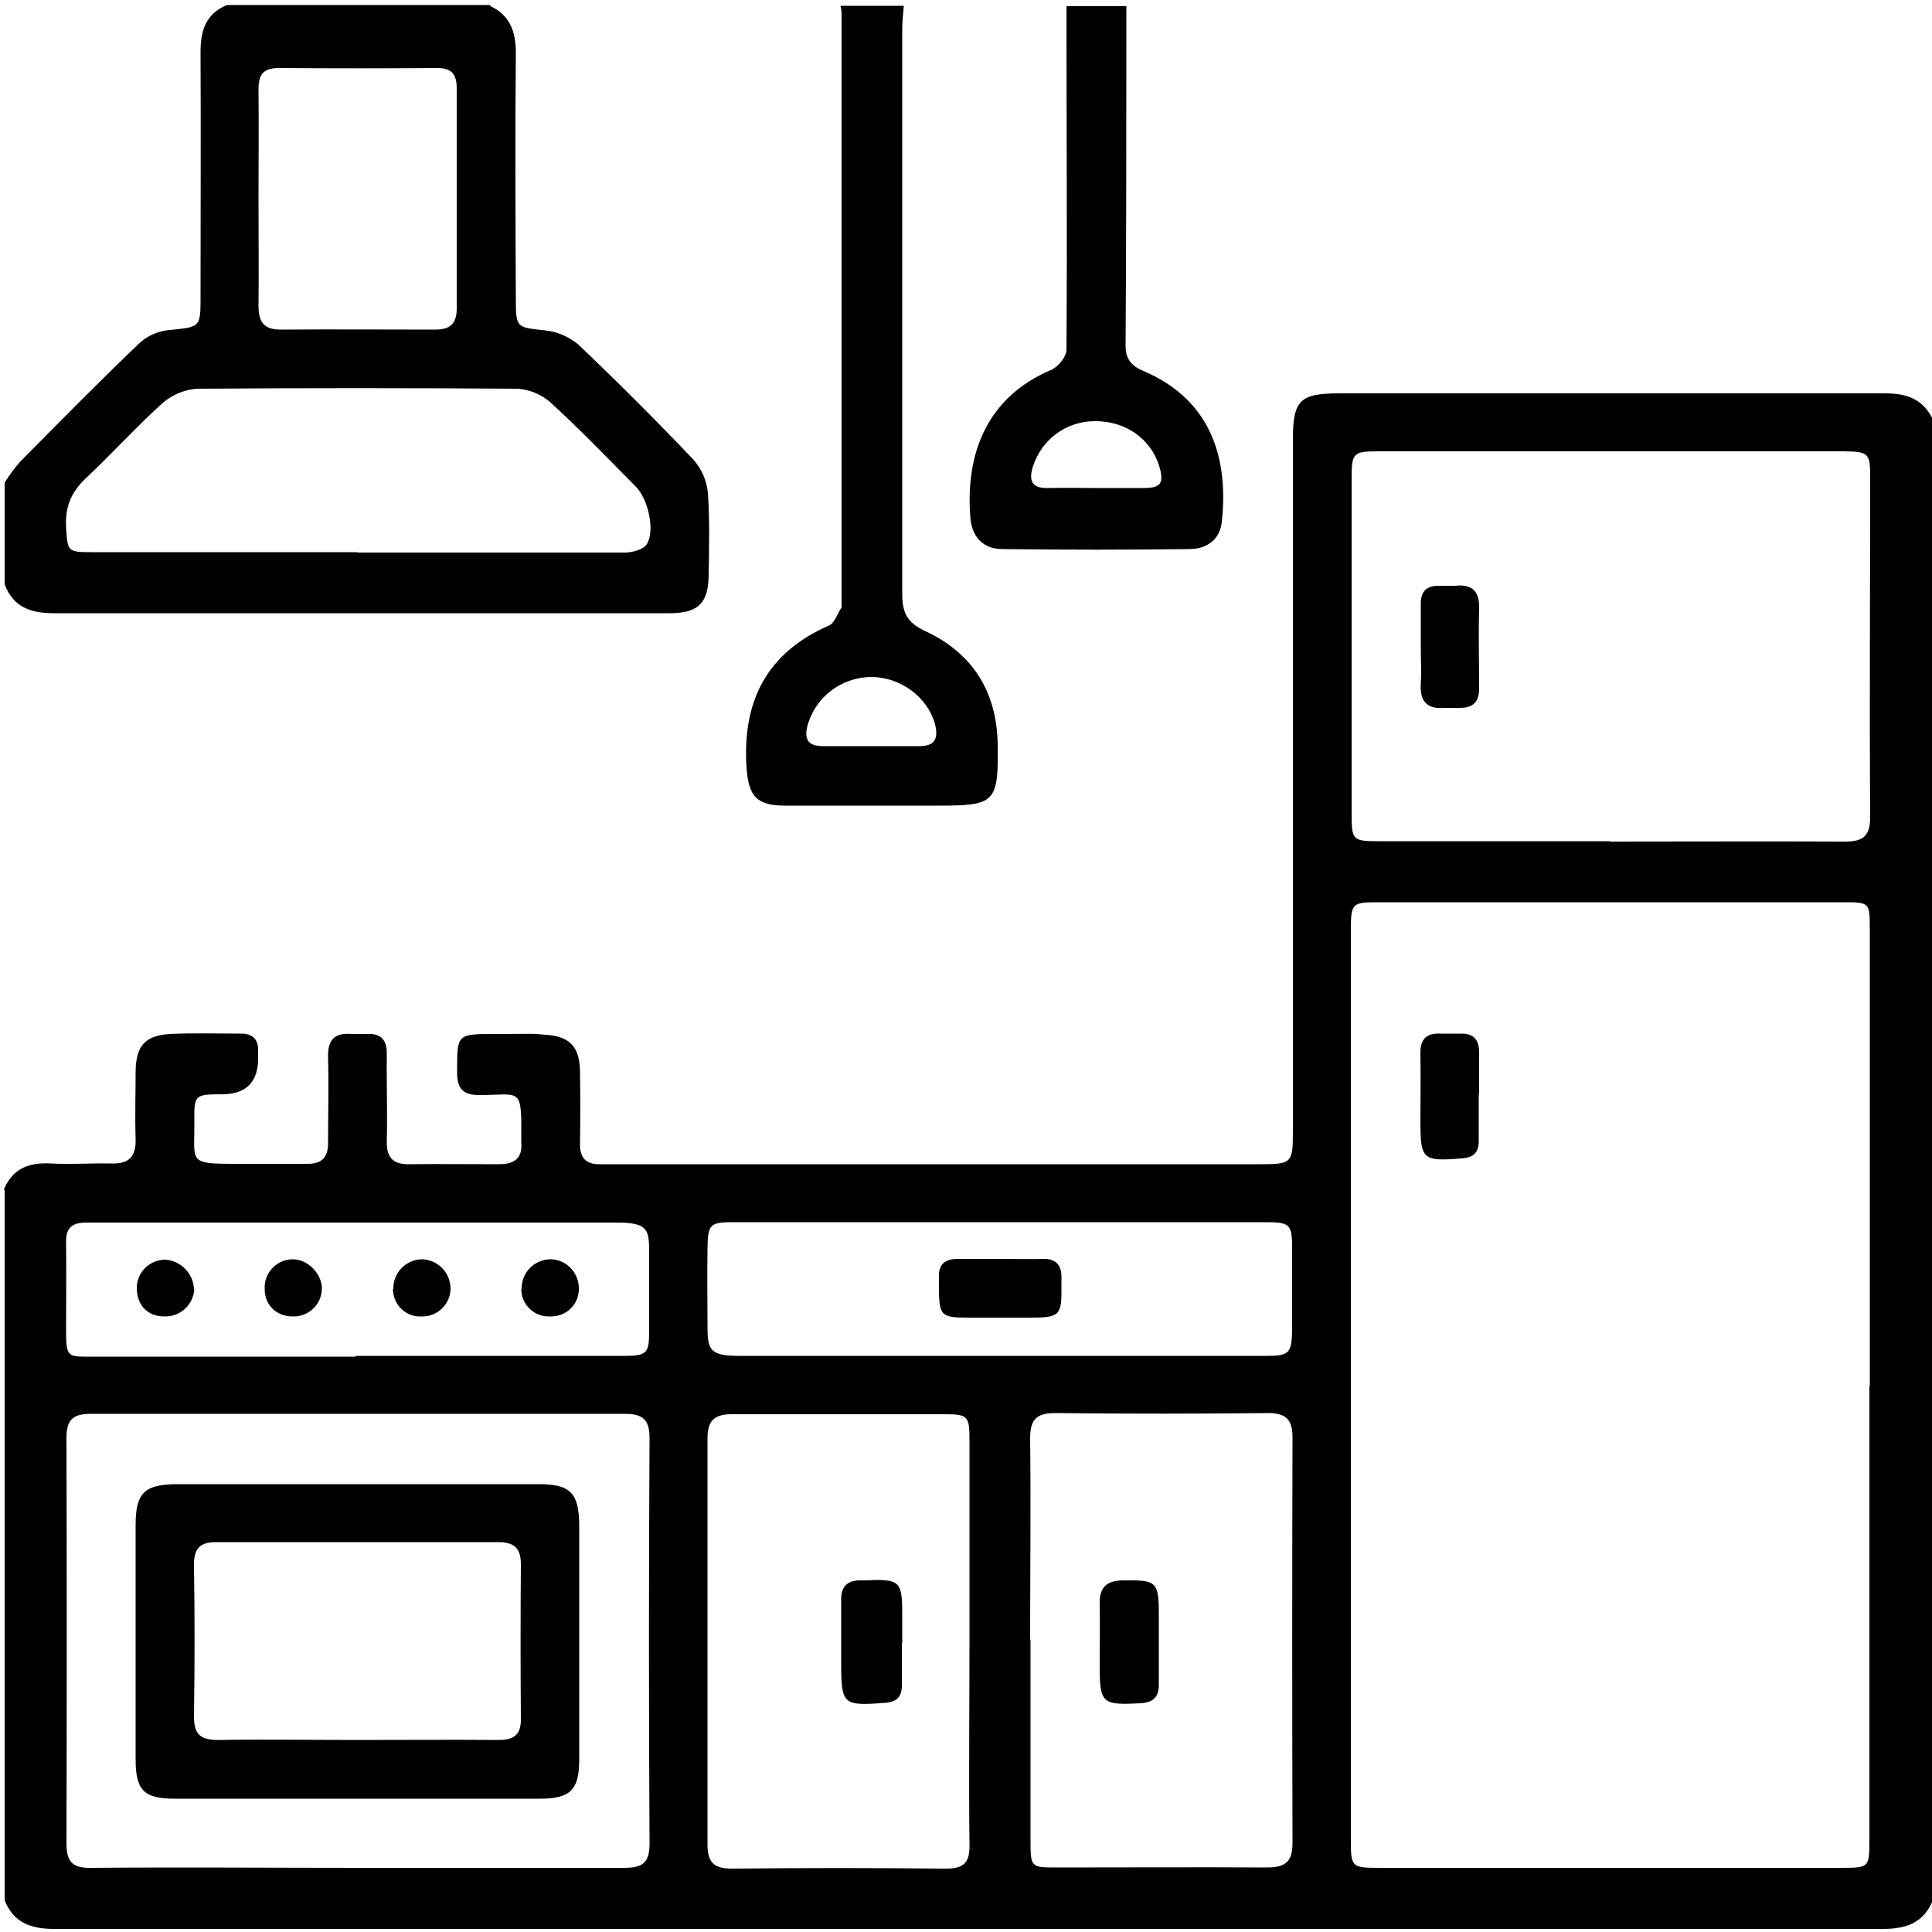 <svg xmlns="http://www.w3.org/2000/svg" id="Layer_1" data-name="Layer 1" viewBox="0 0 500 500"><defs><style>      .cls-1 {        fill: #000;        stroke-width: 0px;      }    </style></defs><path class="cls-1" d="M1,307.9c2.2-5.5,6.5-7.1,12.1-6.8,5.2.3,10.4-.1,15.6,0,4.5.2,6.5-1.6,6.4-6.2-.2-6,0-12,0-18,.2-6.3,2.5-8.9,8.8-9.3,6.1-.3,12.3-.1,18.5-.1,3,0,4.5,1.5,4.4,4.5v1.5q.2,9.7-9.4,9.7c-7,0-7.2.2-7.1,7.1.1,10.5-1.9,10.9,10.8,10.9,6.2,0,12.3,0,18.5,0,3.6,0,5.3-1.6,5.3-5.3,0-7.5.2-14.9,0-22.4-.1-4.4,1.7-6.3,6.1-5.9,1.3,0,2.6,0,3.9,0,3.7-.2,5.3,1.5,5.2,5.3-.1,7.5.2,15,0,22.4-.1,4.5,1.8,6.1,6,6,7.6-.1,15.3,0,23,0,4,0,6.2-1.5,5.8-5.8,0-.2,0-.3,0-.5.1-14,0-11.6-10.9-11.6-4.2,0-5.7-1.7-5.7-5.8,0-10-.2-10,9.8-10s8.8-.2,13.2.2c6.2.4,8.7,3.2,8.8,9.4.1,6.3.1,12.6,0,19,0,3.5,1.6,5.1,5,5.1s3.6,0,5.4,0h166c7.6,0,8.1-.4,8.1-7.9V113.7c0-10.1,1.8-11.9,12-11.9,47.1,0,94.2,0,141.3,0,5.6,0,9.8,1.5,12.3,6.7v383.3c-2.3,5.8-6.9,7.4-12.8,7.4-157.8,0-315.6,0-473.4,0-6,0-10.5-1.6-12.8-7.4v-183.8ZM483.9,358.7v-118.2c0-7,0-7-7.1-7h-119.9c-7.1,0-7.3.2-7.3,7.5v234.9c0,7.4.1,7.5,7.7,7.5h118.9c7.6,0,7.6,0,7.6-7.5,0-39.1,0-78.1,0-117.2h0ZM416.6,217.8c20.3,0,40.6-.1,60.9,0,4.8,0,6.5-1.5,6.5-6.4-.2-29.3,0-58.6,0-88,0-6.1-.4-6.5-6.7-6.6-40.3,0-80.5,0-120.8,0-6.2,0-6.7.5-6.7,6.7,0,29.2,0,58.3,0,87.5,0,6.3.4,6.7,6.6,6.7,20.1,0,40.2,0,60.4,0ZM92.3,483.4c23.1,0,46.1,0,69.2,0,4.8,0,6.6-1.3,6.6-6.3-.2-35-.2-70,0-105,0-4.7-1.8-6.2-6.3-6.2-46.1,0-92.2,0-138.3,0-4.6,0-6.3,1.5-6.3,6.2.1,35,.1,70,0,105,0,5,1.8,6.4,6.5,6.3,22.9-.2,45.8,0,68.7,0ZM266.7,424.4v52c0,6.8.1,6.9,6.7,6.9,18.2,0,36.4-.1,54.5,0,4.9,0,6.6-1.6,6.6-6.4-.1-35-.1-70,0-105,0-4.7-1.9-6.2-6.4-6.2-18.3.2-36.7.2-55,0-4.8,0-6.5,1.6-6.5,6.5.2,17.3,0,34.7,0,52ZM250.9,424.8v-52c0-6.3-.3-6.8-6.5-6.8-18.3,0-36.7,0-55,0-4.7,0-6.3,1.8-6.3,6.3,0,35,0,70,0,105,0,4.5,1.5,6.3,6.2,6.3,18.5-.2,37-.2,55.5,0,4.7,0,6.2-1.6,6.1-6.2-.2-17.5,0-35,0-52.5h0ZM258.8,316.3h-68.7c-6.4,0-6.9.4-7,6.9s0,13,0,19.5.3,8.2,8.2,8.2h136.4c6,0,6.6-.7,6.7-6.8,0-7,0-13.9,0-20.9,0-6.4-.5-6.9-7-6.9-22.9,0-45.7,0-68.6,0h0ZM92.1,350.9h69.2c6.2,0,6.7-.6,6.7-6.7,0-6.5,0-13,0-19.4s0-8.4-8.3-8.4H49.6c-9.1,0-18.2,0-27.3,0-3.7,0-5.3,1.4-5.2,5.2.1,7.4,0,14.9,0,22.4s.3,7.1,7.2,7.1c22.6,0,45.2,0,67.7,0h0ZM126.8,1.5c5.2,2.5,6.7,6.6,6.7,12.3-.2,21.2-.1,42.4,0,63.6,0,7.5.2,7.3,7.5,8.1,3.2.3,6.1,1.6,8.6,3.6,10.2,9.7,20.2,19.7,29.9,29.9,2.1,2.4,3.4,5.4,3.7,8.5.5,7.1.3,14.2.2,21.4s-2.7,9.7-9.8,9.8c-11.5,0-23,0-34.6,0-41.7,0-83.4,0-125.1,0-6,0-10.5-1.6-12.7-7.5v-26.3c1.2-1.9,2.5-3.7,4-5.4,10.3-10.4,20.5-20.8,31.1-30.9,2.2-1.9,4.9-3,7.7-3.2,7.7-.8,7.9-.6,7.9-8.3,0-21.2.1-42.5,0-63.7,0-5.6,1.4-9.8,6.8-12.1h68.3ZM92.5,143h5.3c21.3,0,42.6,0,63.9,0,2,0,4.9-.8,5.7-2.2,2.2-3.5.3-11.7-2.8-14.8-7.3-7.4-14.5-14.9-22.2-21.9-2.4-2.1-5.4-3.3-8.5-3.5-27.6-.2-55.2-.2-82.8,0-3.3.2-6.4,1.5-8.9,3.6-6.9,6.2-13.1,13.1-19.8,19.4-3.9,3.6-5.6,7.5-5.3,12.8.4,6.3.3,6.5,6.7,6.5,22.9,0,45.8,0,68.7,0ZM66.9,51.4c0,9.2.1,18.5,0,27.7,0,4.3,1.4,6.2,5.8,6.2,13.3-.1,26.6,0,39.9,0,3.9,0,5.6-1.5,5.6-5.5,0-19,0-37.9,0-56.9,0-3.6-1.2-5.3-5.1-5.3-13.6.1-27.3.1-40.9,0-4.2,0-5.3,1.8-5.3,5.6.1,9.4,0,18.8,0,28.2ZM233.9,1.5c-.2,2.1-.4,4.2-.4,6.3,0,48.6,0,97.3,0,145.9,0,4.8,1.2,7.4,5.9,9.6,12.3,5.7,18.6,15.7,18.8,29.4.2,15-.6,15.8-15.4,15.8h-39.5c-7.5,0-9.6-2.4-10.1-9.9-1.1-17,5.1-29.6,21.3-36.7,1.5-.6,2.2-3.1,3.3-4.7,0-.1,0-.3,0-.5,0-51.1,0-102.1,0-153.2,0-.7-.1-1.3-.3-2h16.6ZM225.3,193.1h12.6c4,0,5-1.9,4.1-5.6-1.9-7.1-9-12.4-16.8-12.3-7.7.2-14.4,5.4-16.3,12.9-.8,3.5.5,4.9,3.8,5,4.2,0,8.4,0,12.6,0h0ZM291.5,1.5c0,29.3,0,58.7-.2,88,0,3.4,1.5,5.2,4.6,6.5,18.1,7.7,22,23.4,20.3,39.1-.5,4.5-3.8,6.9-8.1,7-16.2.2-32.5.2-48.7,0-5,0-8-3.2-8.3-8.5-1.2-16.1,4.2-30.8,21-37.9,1.8-.8,3.9-3.4,3.9-5.2.2-29.6,0-59.3,0-88.9h15.6ZM283.9,126.3h0c4,0,8.1,0,12.1,0,4.5,0,5.3-1.3,4-5.7-2.2-7.1-8.8-11.7-16.7-11.6-7.4,0-13.8,4.8-16,11.8-1.1,3.6-.3,5.6,3.9,5.5s8.4,0,12.6,0ZM382.8,283.2c0-3.6,0-7.1,0-10.7s-1.5-5.1-5-5c-1.6,0-3.2,0-4.9,0-3.7-.2-5.4,1.4-5.3,5.2.1,5.8,0,11.7,0,17.5,0,9.9.6,10.4,10.6,9.6,3-.2,4.5-1.4,4.5-4.5v-12.1h0ZM367.7,167.2c0,3.2.2,6.5,0,9.7-.3,4.6,1.6,6.7,6.2,6.3,1.3,0,2.6,0,3.9,0,3.5,0,5-1.6,5-5,0-6.8-.2-13.6,0-20.4.2-4.6-1.6-6.7-6.2-6.2-1.5,0-2.9,0-4.4,0-3,0-4.5,1.5-4.5,4.5v11.2h0ZM92.8,384.1h46.7c8.1,0,10.3,2.3,10.4,10.5,0,20.2,0,40.5,0,60.7,0,7.9-2.2,10.2-10.2,10.2-31.5,0-63,0-94.5,0-8,0-10.1-2.2-10.1-10.2,0-20.2,0-40.5,0-60.7,0-8.2,2.3-10.4,10.4-10.5,15.7,0,31.5,0,47.2,0ZM92.1,450.3c12.3,0,24.7-.1,37,0,4.2,0,5.8-1.6,5.7-5.7-.1-13.3-.1-26.5,0-39.8,0-4.3-1.9-5.7-5.9-5.7-24.3,0-48.6,0-73,0-4.2,0-5.7,1.7-5.7,5.8.2,13.1.2,26.2,0,39.3,0,4.8,1.8,6.1,6.3,6.1,11.8-.2,23.7,0,35.5,0ZM299.9,417.8c0-8.5-.6-8.9-9.1-8.8-4.3,0-6.3,1.7-6.2,6,.1,5.3,0,10.7,0,16,0,9.9.6,10.3,10.5,9.8,3.6-.2,4.9-1.8,4.8-5.2,0-3.6,0-7.1,0-10.7,0-2.4,0-4.8,0-7.2h0ZM233.5,425.2v-6.8c0-9.4-.4-9.8-9.9-9.4h-1c-3.4,0-5,1.7-4.9,5.1,0,5.5,0,11,0,16.4,0,10.7.5,11,11.3,10.2,3-.2,4.4-1.5,4.4-4.5v-11.1h0ZM247.9,325.8c-3.5,0-5.1,1.5-4.9,5v2.4c0,7.3.5,7.8,7.6,7.8h16c7.7,0,8.2-.5,8.1-8.3v-1.9c.1-3.4-1.4-5.1-4.9-5s-7.1,0-10.7,0c-3.7,0-7.4,0-11.1,0h0ZM101.7,333.6c0,3.9,3.1,7.1,7,7.1.2,0,.4,0,.6,0,4,0,7.2-3.2,7.3-7.1,0-.1,0-.2,0-.4-.2-4.1-3.5-7.3-7.6-7.3-4.1.2-7.3,3.6-7.2,7.7h0ZM134.9,333.6c0,4,3.3,7.2,7.3,7.1.1,0,.3,0,.4,0,3.9,0,7.1-3,7.2-6.9,0-.2,0-.4,0-.6-.1-4.1-3.5-7.4-7.6-7.3-4.1.2-7.3,3.6-7.2,7.7h0ZM50.2,333.6c-.2-4.1-3.4-7.3-7.4-7.6-4.1,0-7.4,3.3-7.4,7.3,0,0,0,0,0,0,0,4.5,2.8,7.4,7.2,7.4,4.1.1,7.5-3.1,7.7-7.2,0,0,0,0,0,0h0ZM68.5,333.6c0,4.3,3.2,7.2,7.5,7.1,4,0,7.3-3.2,7.3-7.3,0,0,0-.2,0-.2-.2-3.9-3.9-7.4-7.7-7.3-4.1.1-7.3,3.6-7.1,7.6,0,0,0,0,0,0h0Z"></path></svg>
